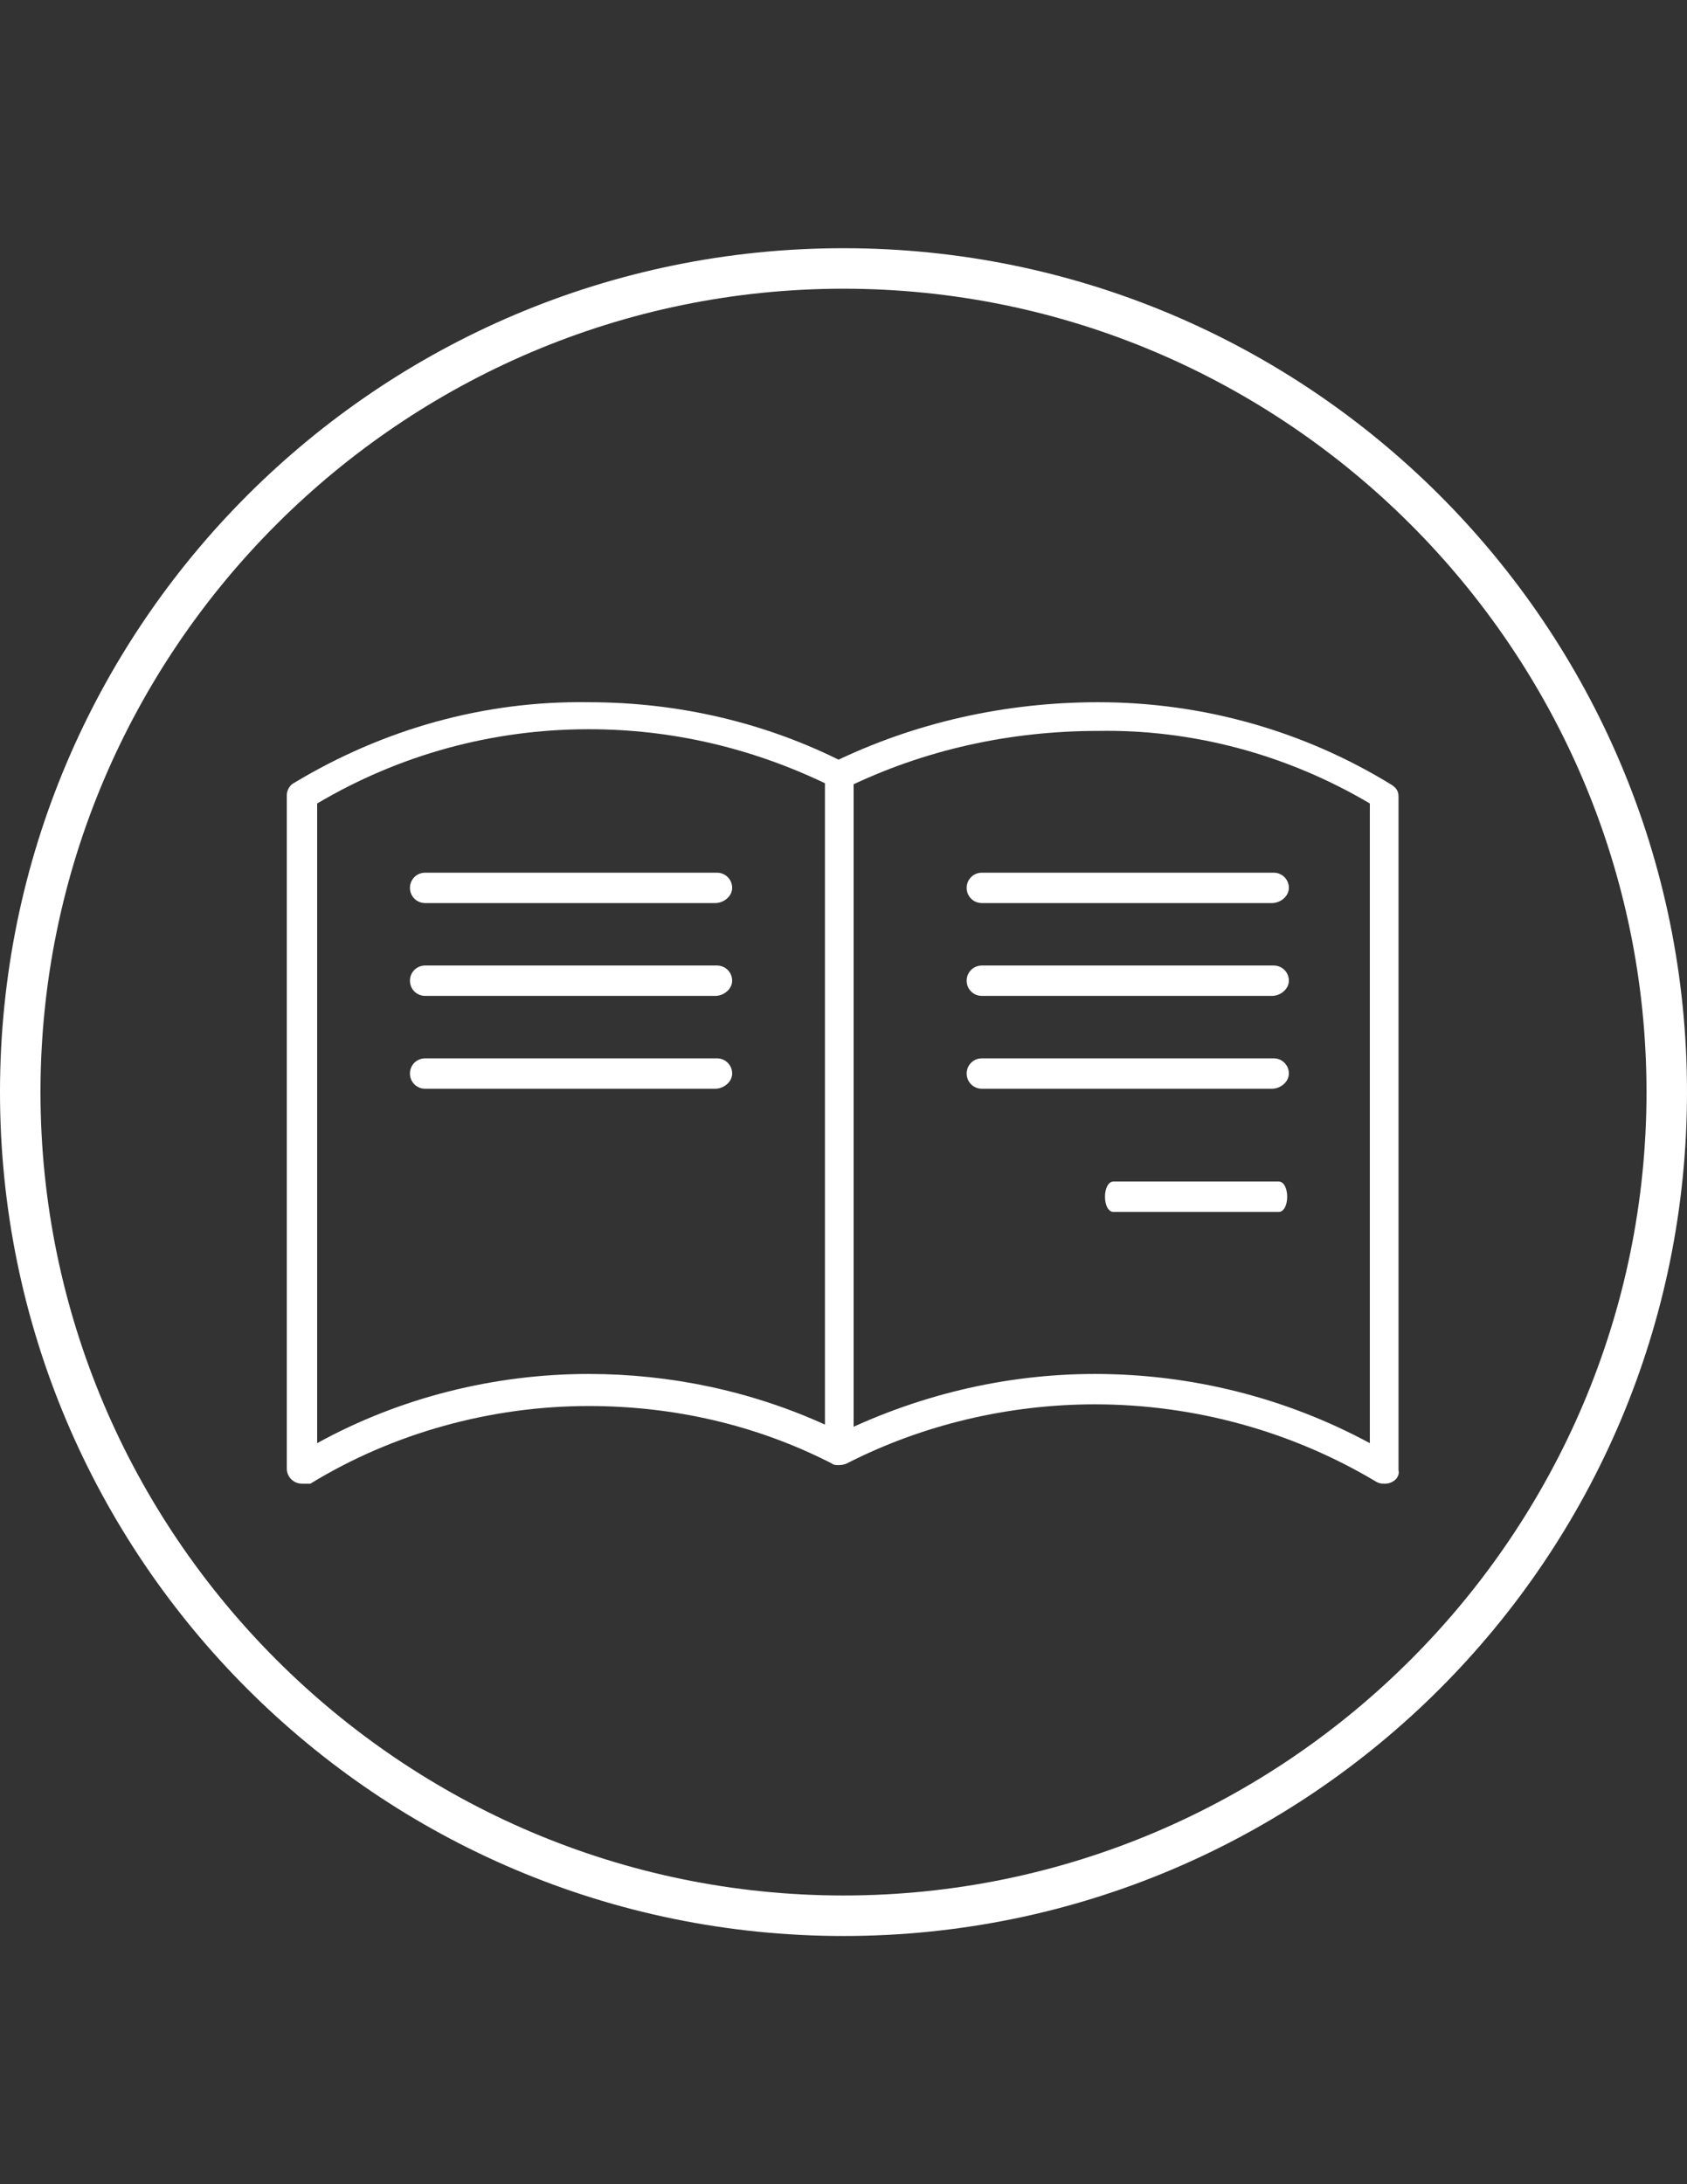 <?xml version="1.0" encoding="utf-8"?>
<!-- Generator: Adobe Illustrator 16.0.0, SVG Export Plug-In . SVG Version: 6.00 Build 0)  -->
<!DOCTYPE svg PUBLIC "-//W3C//DTD SVG 1.1//EN" "http://www.w3.org/Graphics/SVG/1.1/DTD/svg11.dtd">
<svg version="1.1" id="Calque_1" xmlns="http://www.w3.org/2000/svg" xmlns:xlink="http://www.w3.org/1999/xlink" x="0px" y="0px"
	 width="612px" height="792px" viewBox="0 0 612 792" enable-background="new 0 0 612 792" xml:space="preserve">
<rect x="0" y="0" width="612" height="792" fill="#333333" stroke="none"/>
<g>
	<g>
		<path fill="#FFFFFF" d="M306,702C137.088,702,0,564.912,0,396S137.088,90,306,90s306,137.088,306,306S474.912,702,306,702z
			 M306,104.688C145.656,104.688,14.688,235.656,14.688,396S145.656,687.312,306,687.312c160.344,0,291.312-130.968,291.312-291.312
			S466.344,104.688,306,104.688z"/>
	</g>
	<g>
		<path fill="#FFFFFF" d="M259.488,327.456H154.224c-3.06,0-5.508-2.448-5.508-5.508c0-3.06,2.448-5.508,5.508-5.508H260.1
			c3.06,0,5.508,2.448,5.508,5.508C265.608,325.008,262.548,327.456,259.488,327.456z"/>
		<path fill="#FFFFFF" d="M259.488,361.116H154.224c-3.06,0-5.508-2.448-5.508-5.508s2.448-5.508,5.508-5.508H260.1
			c3.06,0,5.508,2.448,5.508,5.508S262.548,361.116,259.488,361.116z"/>
		<path fill="#FFFFFF" d="M259.488,394.776H154.224c-3.06,0-5.508-2.448-5.508-5.508s2.448-5.508,5.508-5.508H260.1
			c3.06,0,5.508,2.448,5.508,5.508S262.548,394.776,259.488,394.776z"/>
		<path fill="#FFFFFF" d="M461.448,327.456H356.184c-3.06,0-5.508-2.448-5.508-5.508c0-3.06,2.448-5.508,5.508-5.508H462.06
			c3.061,0,5.509,2.448,5.509,5.508C467.568,325.008,464.508,327.456,461.448,327.456z"/>
		<path fill="#FFFFFF" d="M461.448,361.116H356.184c-3.06,0-5.508-2.448-5.508-5.508s2.448-5.508,5.508-5.508H462.06
			c3.061,0,5.509,2.448,5.509,5.508S464.508,361.116,461.448,361.116z"/>
		<path fill="#FFFFFF" d="M461.448,394.776H356.184c-3.06,0-5.508-2.448-5.508-5.508s2.448-5.508,5.508-5.508H462.06
			c3.061,0,5.509,2.448,5.509,5.508S464.508,394.776,461.448,394.776z"/>
		<path fill="#FFFFFF" d="M463.896,439.452H403.92c-1.836,0-3.06-2.448-3.06-5.508c0-3.061,1.224-5.509,3.06-5.509h59.977
			c1.836,0,3.06,2.448,3.06,5.509C466.956,437.004,465.732,439.452,463.896,439.452z"/>
		<path fill="#FFFFFF" d="M109.548,537.984c-3.06,0-5.508-2.448-5.508-5.509V288.288c0-1.836,1.224-3.672,2.448-4.284
			c32.436-19.584,69.156-29.988,107.1-29.376c32.436,0,64.26,7.344,93.024,22.032c1.836,0.612,3.06,3.06,3.06,4.896v244.188
			c0,3.06-2.448,5.508-5.508,5.508c-0.612,0-1.836,0-2.448-0.612c-27.54-14.075-57.528-20.808-88.128-20.808
			c-35.496,0-70.992,9.792-100.98,28.152C111.384,537.984,110.772,537.984,109.548,537.984z M115.056,291.348v231.948
			c29.988-16.523,64.26-25.092,98.532-25.092c29.376,0,58.752,6.12,85.68,18.36V284.004c-26.928-12.852-55.692-19.584-85.68-19.584
			C178.704,264.42,145.044,273.6,115.056,291.348L115.056,291.348z"/>
		<path fill="#FFFFFF" d="M502.452,537.984c-1.225,0-1.836,0-3.061-0.612c-30.6-18.36-66.096-28.152-102.204-28.152
			c-31.212,0-62.424,7.345-89.964,21.42c-2.448,1.225-6.12,0-7.344-2.447c-1.224-2.448,0-6.12,2.448-7.345l0,0
			c29.376-14.688,61.812-22.644,94.859-22.644c34.885,0,69.156,8.568,99.757,25.092V291.348
			c-29.988-17.748-64.261-26.928-98.532-26.316c-31.824,0-63.036,6.732-91.8,20.808c-2.448,1.224-6.12,0-7.344-2.448
			c-1.224-2.448,0-5.508,2.448-6.732c29.988-14.688,63.036-22.032,96.696-22.032c37.943,0,74.664,10.404,106.488,29.988
			c1.836,1.224,2.447,2.448,2.447,4.284v244.188C507.96,535.536,505.512,537.984,502.452,537.984L502.452,537.984z"/>
	</g>
</g>
</svg>
